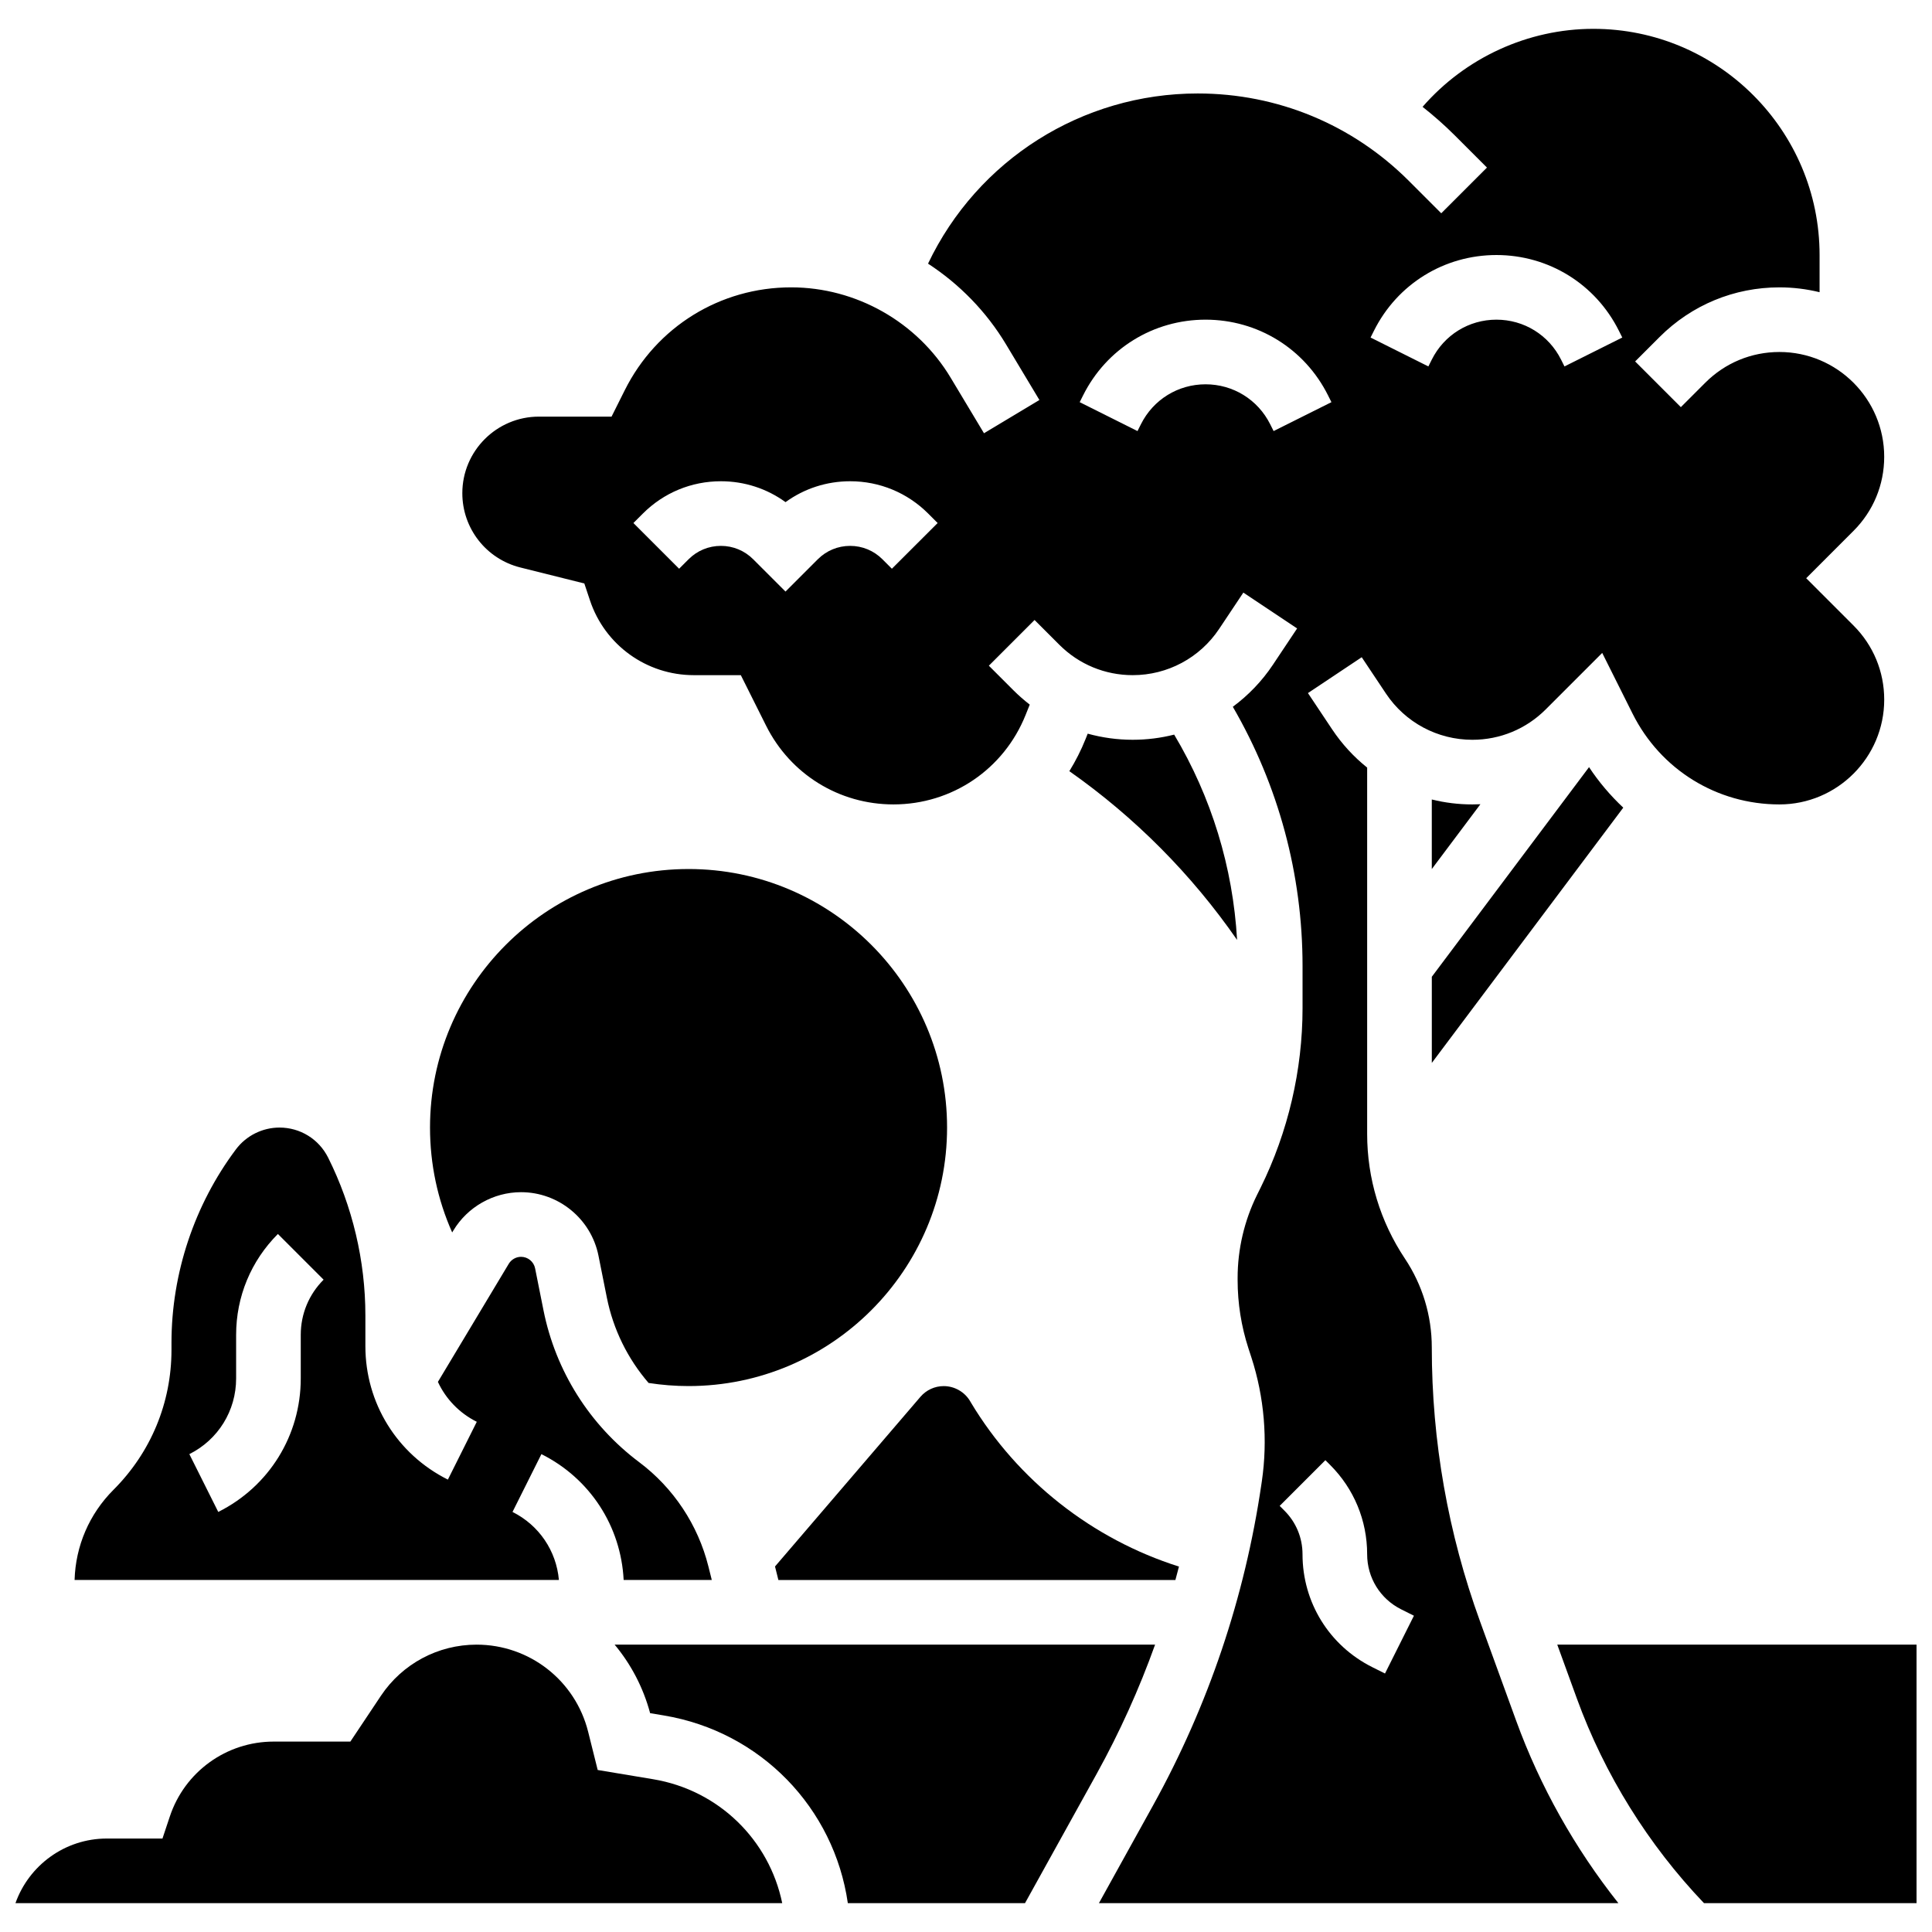 <?xml version="1.0" encoding="UTF-8"?>
<!-- Uploaded to: SVG Repo, www.svgrepo.com, Generator: SVG Repo Mixer Tools -->
<svg width="800px" height="800px" version="1.1" viewBox="144 144 512 512" xmlns="http://www.w3.org/2000/svg">
 <defs>
  <clipPath id="b">
   <path d="m148.09 579h203.91v70h-203.91z"/>
  </clipPath>
  <clipPath id="a">
   <path d="m556 579h95.902v70h-95.902z"/>
  </clipPath>
 </defs>
 <path d="m326.47 374.3c-37.777 0-68.512 30.734-68.512 68.512 0 9.699 2.012 19.121 5.875 27.801l0.309-0.516c3.762-6.266 10.637-10.156 17.941-10.156 9.938 0 18.566 7.074 20.516 16.816l2.223 11.125c1.688 8.438 5.523 16.203 11.059 22.617 3.488 0.539 7.035 0.824 10.59 0.824 37.777 0 68.512-30.734 68.512-68.512 0.004-37.777-30.73-68.512-68.512-68.512z"/>
 <path d="m306.88 579.84c4.316 5.18 7.578 11.328 9.41 18.168l3.613 0.602c25.758 4.293 45.156 24.578 48.781 49.742h46.957c3.769-6.793 11.371-20.496 18.988-34.266 6.102-11.035 11.266-22.477 15.484-34.246z"/>
 <g clip-path="url(#b)">
  <path d="m317.08 615.51-14.684-2.445-2.531-10.129c-3.398-13.598-15.559-23.09-29.57-23.09-10.215 0-19.695 5.074-25.363 13.574l-8.082 12.117h-20.32c-12.508 0-23.566 7.973-27.52 19.836l-1.953 5.856h-14.738c-11.164 0-20.688 7.16-24.223 17.129h203.2c-3.438-16.711-16.773-29.941-34.215-32.848z"/>
 </g>
 <path d="m455.17 338.68c-3.547 0.898-7.234 1.367-10.988 1.367-4.09 0-8.09-0.559-11.926-1.617l-0.555 1.391c-1.203 3.012-2.656 5.859-4.312 8.547 17.367 12.203 32.406 27.344 44.453 44.719-1.102-19.258-6.793-37.836-16.672-54.406z"/>
 <path d="m401.29 515.66-0.227-0.383c-1.457-2.43-4.129-3.945-6.969-3.945-2.375 0-4.625 1.035-6.172 2.84l-38.535 44.961 0.895 3.586h105.21c0.324-1.184 0.641-2.367 0.945-3.559-22.918-7.258-42.711-22.766-55.152-43.5z"/>
 <path d="m279.82 544.68 7.66-15.32c12.879 6.438 21.078 19.094 21.793 33.352h23.359l-0.902-3.606c-2.75-11-9.262-20.809-18.332-27.609-13.137-9.855-22.148-24.152-25.367-40.254l-2.223-11.121c-0.352-1.766-1.918-3.051-3.723-3.051-1.324 0-2.57 0.707-3.254 1.844l-18.781 31.301c2.09 4.504 5.66 8.254 10.305 10.578l-7.66 15.32c-13.484-6.742-21.863-20.297-21.863-35.375v-8.137c0-14.441-3.414-28.902-9.871-41.82-2.461-4.914-7.402-7.965-12.898-7.965-4.512 0-8.824 2.156-11.531 5.766-11.02 14.691-17.086 32.895-17.086 51.254v1.887c0 14.004-5.453 27.168-15.355 37.07-6.422 6.422-10.062 14.879-10.324 23.918h128.35c-0.684-7.723-5.258-14.516-12.293-18.031zm-56.117-46.934v11.559c0 15.074-8.375 28.629-21.863 35.375l-7.66-15.32c7.644-3.824 12.395-11.508 12.395-20.055v-11.559c0-10.098 3.934-19.59 11.07-26.73l12.113 12.113c-3.906 3.902-6.055 9.094-6.055 14.617z"/>
 <path d="m523.44 425.69 50.742-67.652c-3.394-3.18-6.449-6.773-9.074-10.734l-41.664 55.551v22.836z"/>
 <g clip-path="url(#a)">
  <path d="m556.69 579.84 5.203 14.309c7.301 20.078 18.914 38.742 33.68 54.203h56.332v-68.512z"/>
 </g>
 <path d="m536.24 573.73c-8.492-23.359-12.801-47.801-12.801-72.652 0-8.406-2.465-16.543-7.125-23.535-6.543-9.812-10.004-21.238-10.004-33.035v-97.09c-3.543-2.836-6.68-6.234-9.273-10.121l-6.418-9.625 14.25-9.5 6.418 9.625c5.113 7.672 13.672 12.254 22.898 12.254 7.352 0 14.262-2.863 19.457-8.059l14.961-14.961 8.051 16.102c7.422 14.832 22.328 24.047 38.914 24.047 15.312 0 27.77-12.457 27.77-27.77 0-7.418-2.887-14.391-8.133-19.637l-12.543-12.543 12.539-12.543c5.246-5.246 8.133-12.219 8.133-19.637 0-15.312-12.457-27.77-27.77-27.77-7.418 0-14.391 2.887-19.637 8.133l-6.484 6.484-12.113-12.113 6.484-6.484c8.484-8.477 19.758-13.148 31.754-13.148 3.668 0 7.227 0.453 10.641 1.285v-9.848c0-33.055-26.891-59.949-59.949-59.949-17.34 0-33.953 7.664-45.262 20.672 2.953 2.336 5.805 4.836 8.508 7.539l8.555 8.555-12.113 12.113-8.555-8.555c-14.953-14.957-34.84-23.195-55.988-23.195-30.656 0-58.363 17.598-71.465 45.098 8.312 5.418 15.445 12.688 20.676 21.406l8.84 14.73-14.688 8.812-8.84-14.73c-8.859-14.762-25.055-23.934-42.266-23.934-18.793 0-35.684 10.441-44.086 27.246l-3.508 7.012h-19.258c-11.188 0-20.289 9.102-20.289 20.289 0 9.328 6.32 17.422 15.371 19.688l16.961 4.238 1.488 4.461c3.949 11.867 15.008 19.836 27.516 19.836h12.469l6.703 13.402c6.43 12.863 19.359 20.855 33.742 20.855 15.516 0 29.266-9.309 35.027-23.715l1.094-2.734c-1.488-1.156-2.922-2.402-4.277-3.754l-6.559-6.559 12.113-12.113 6.559 6.559c5.195 5.199 12.105 8.059 19.457 8.059 9.223 0 17.781-4.582 22.898-12.254l6.418-9.625 14.25 9.5-6.418 9.625c-2.914 4.371-6.527 8.105-10.621 11.137 12.105 20.859 18.477 44.422 18.477 68.691v11.184c0 16.402-3.844 32.848-11.109 47.555l-0.961 1.941c-3.363 6.805-5.141 14.414-5.137 21.996v0.559c0.004 6.148 0.965 12.238 2.863 18.09l0.781 2.394c3.422 10.535 4.383 21.895 2.773 32.848l-0.117 0.789c-4.387 29.941-14.035 58.555-28.668 85.023-5.207 9.422-10.41 18.805-14.387 25.98h137.66c-11.531-14.535-20.77-30.965-27.09-48.348zm-28.121-342.09c6.188-12.371 18.617-20.055 32.449-20.055 13.832 0 26.266 7.684 32.449 20.055l0.906 1.809-15.32 7.66-0.906-1.809c-3.266-6.531-9.828-10.586-17.129-10.586-7.301 0-13.863 4.055-17.129 10.586l-0.906 1.809-15.32-7.66zm-127.76 63.078-2.508-2.508c-2.289-2.289-5.328-3.547-8.562-3.547s-6.277 1.262-8.562 3.547l-8.562 8.562-8.562-8.562c-2.289-2.289-5.328-3.547-8.562-3.547s-6.277 1.262-8.562 3.547l-2.508 2.508-12.113-12.113 2.508-2.508c5.523-5.523 12.867-8.562 20.676-8.562 6.238 0 12.176 1.941 17.129 5.535 4.953-3.594 10.891-5.535 17.129-5.535 7.809 0 15.152 3.043 20.676 8.562l2.508 2.508zm101.16-36.48-0.906-1.809c-3.266-6.531-9.828-10.586-17.129-10.586-7.301 0-13.863 4.055-17.129 10.586l-0.906 1.809-15.32-7.66 0.906-1.809c6.188-12.371 18.621-20.055 32.453-20.055 13.832 0 26.266 7.684 32.449 20.055l0.906 1.809zm29.52 329.26-3.367-1.684c-11.406-5.703-18.492-17.168-18.492-29.922 0-4.359-1.699-8.461-4.781-11.543l-1.273-1.273 12.113-12.113 1.273 1.273c6.316 6.316 9.797 14.719 9.797 23.656 0 6.223 3.457 11.816 9.023 14.602l3.371 1.688z"/>
 <path d="m523.44 355.87v18.438l12.883-17.18c-0.711 0.031-1.422 0.051-2.137 0.051-3.668 0.004-7.269-0.449-10.746-1.309z"/>
</svg>
